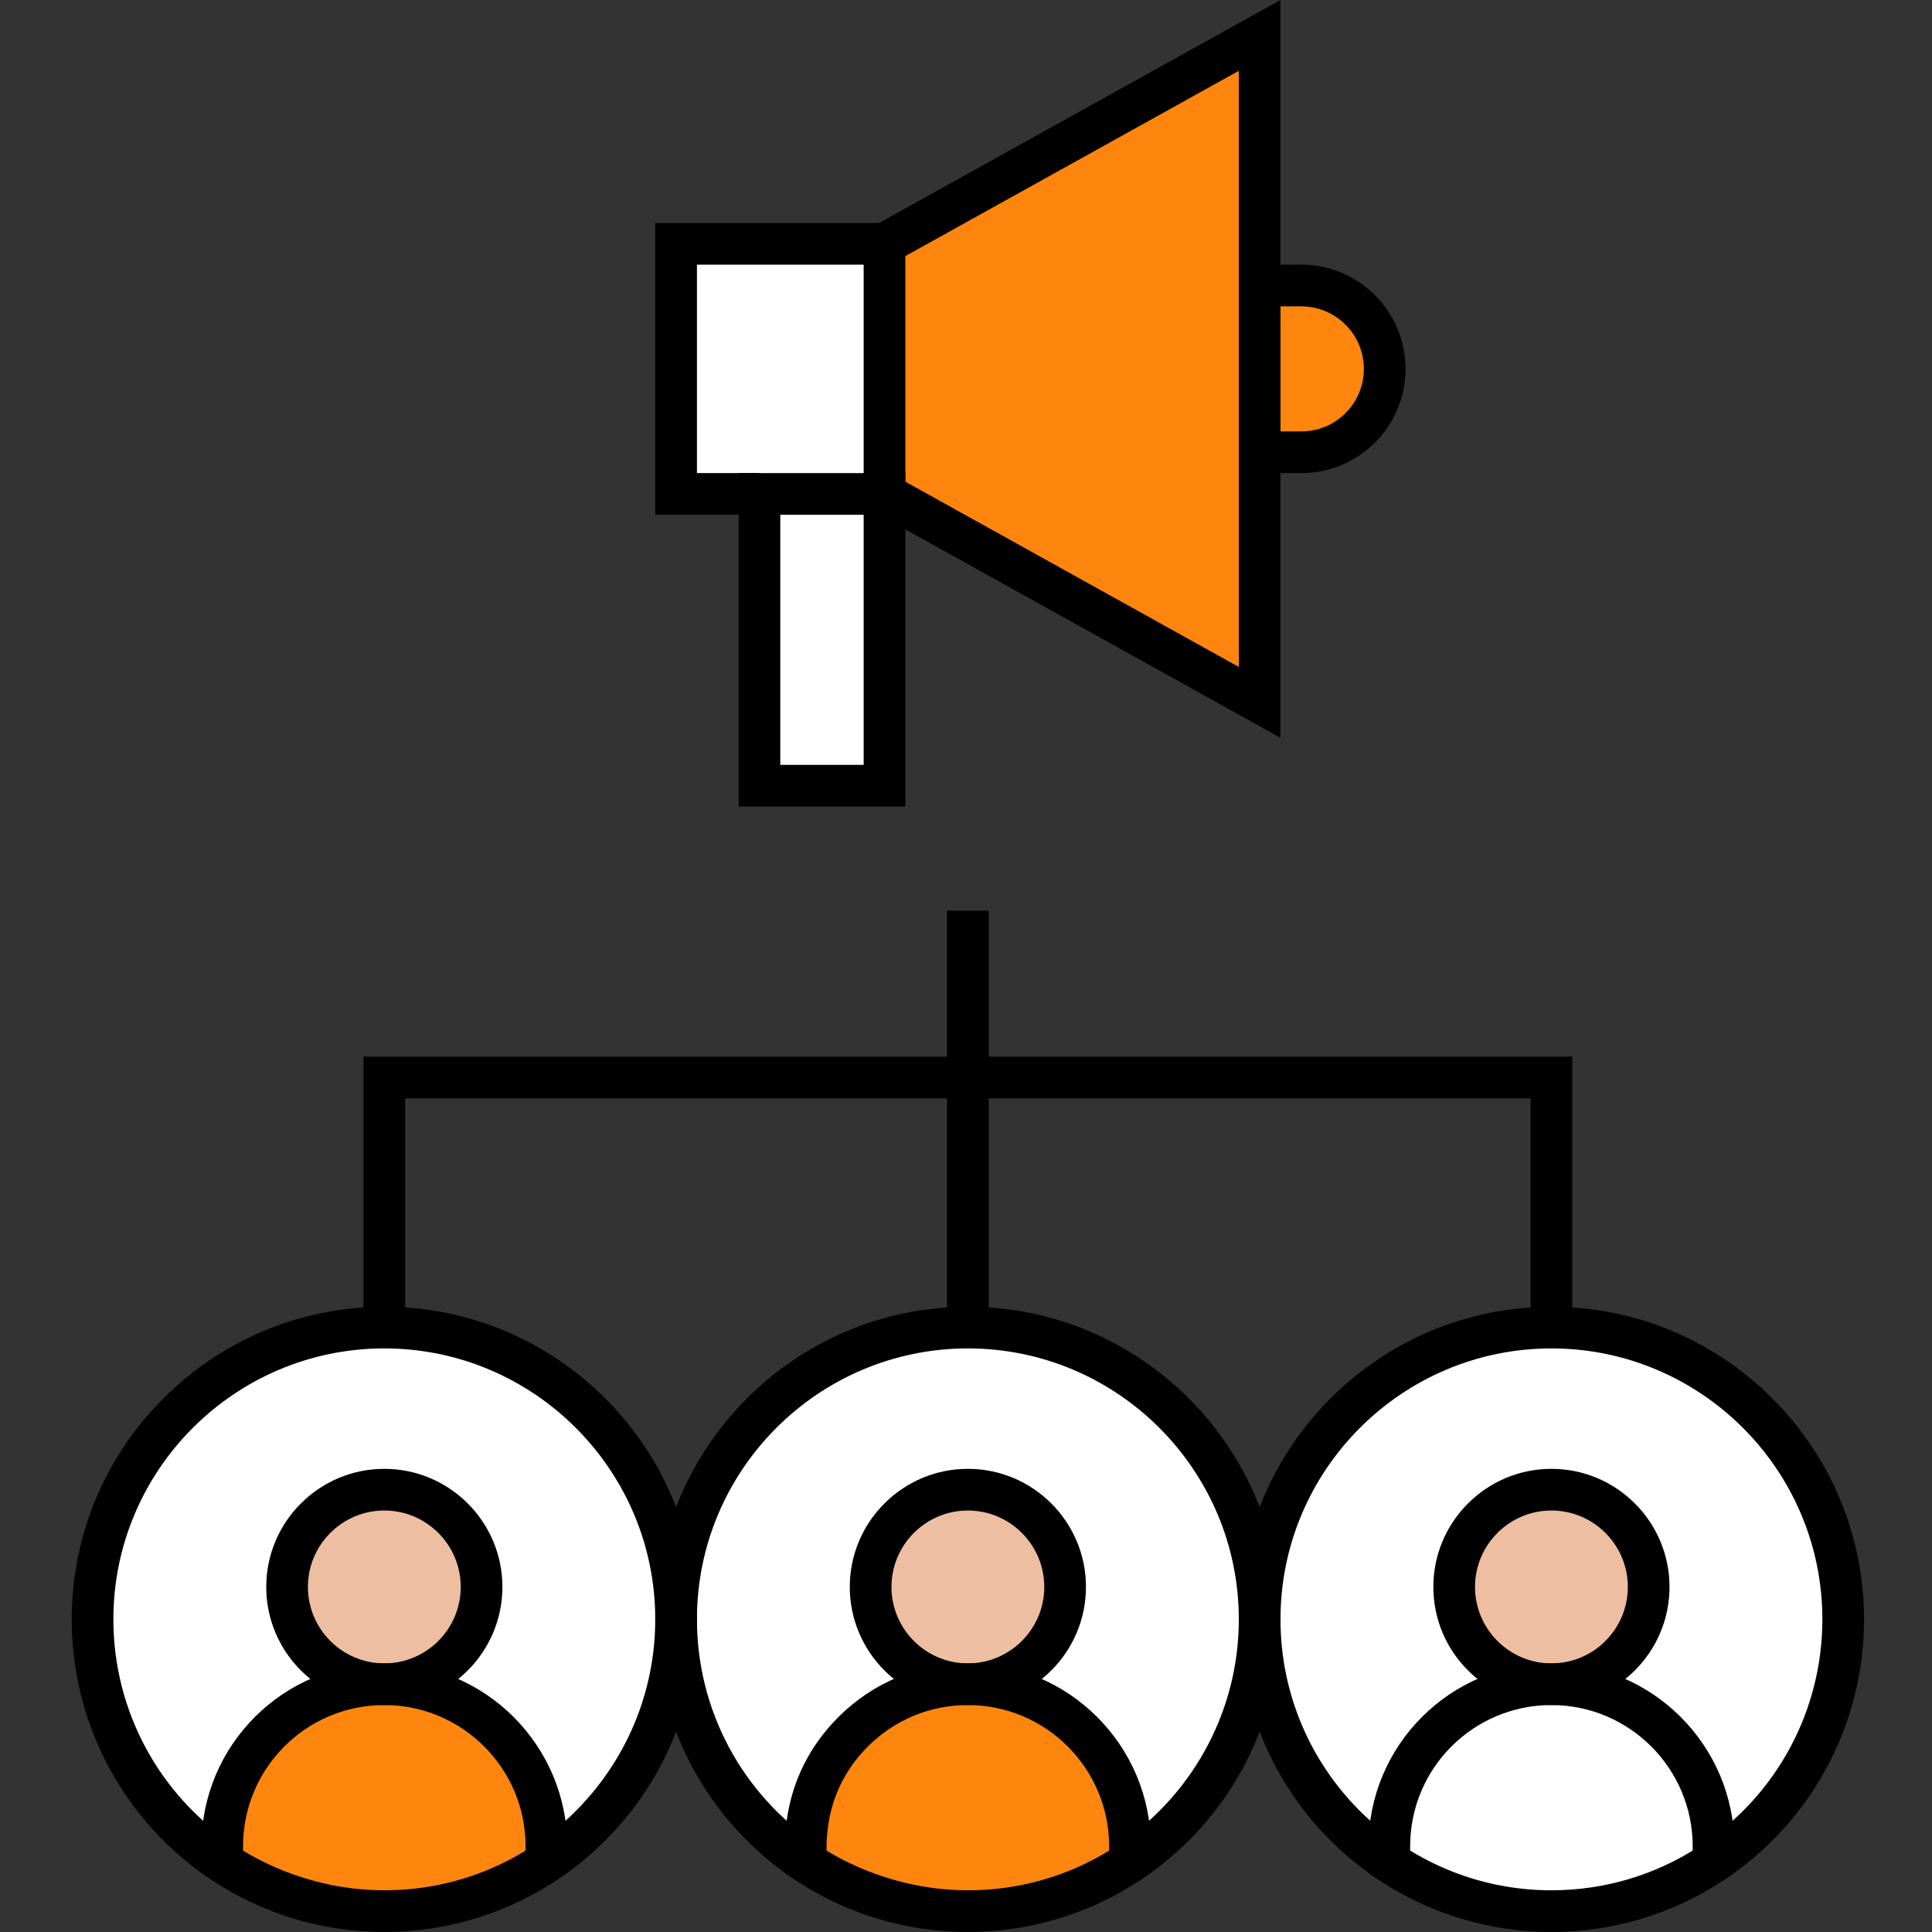 <?xml version="1.0" encoding="UTF-8"?> <svg xmlns="http://www.w3.org/2000/svg" width="512" height="512" viewBox="0 0 512 512" fill="none"><rect x="0" y="0" width="512" height="512" fill="#333333" stroke="none"/> <g clip-path="url(#clip0_2343_940)"> <path d="M411.145 351.82C453.85 351.82 488.469 386.44 488.469 429.145C488.469 455.954 474.827 479.571 454.104 493.434V489.281C454.104 465.564 434.872 446.333 411.145 446.333C399.281 446.333 388.544 451.138 380.767 458.915C365.859 473.802 368.488 491.749 368.185 493.434C347.463 479.571 333.82 455.954 333.82 429.145C333.82 386.44 368.44 351.82 411.145 351.82Z" fill="white"></path> <path d="M333.821 429.145C333.821 455.954 320.178 479.571 299.455 493.434V489.281C299.455 451.155 253.174 431.86 226.119 458.915C211.211 473.802 213.84 491.749 213.537 493.434C192.814 479.571 179.172 455.954 179.172 429.145C179.172 386.44 213.791 351.82 256.496 351.82C299.201 351.82 333.821 386.44 333.821 429.145Z" fill="white"></path> <path d="M179.172 429.145C179.172 455.954 165.53 479.571 144.807 493.434V489.281C144.807 450.942 98.331 432.054 71.47 458.915C63.694 466.68 58.889 477.417 58.889 489.281V493.434C38.166 479.571 24.523 455.954 24.523 429.145C24.523 386.44 59.143 351.82 101.848 351.82C144.553 351.82 179.172 386.44 179.172 429.145Z" fill="white"></path> <path d="M454.102 493.447C428.135 510.82 394.151 510.82 368.184 493.447V489.282C368.184 465.562 387.416 446.334 411.143 446.334C434.87 446.334 454.102 465.566 454.102 489.282V493.447Z" fill="white"></path> <path d="M299.457 493.447C273.49 510.82 239.506 510.82 213.538 493.447C213.849 491.717 211.159 473.856 226.12 458.916C233.897 451.139 244.634 446.334 256.497 446.334C280.225 446.334 299.457 465.566 299.457 489.282V493.447Z" fill="#FF860E"></path> <path d="M144.809 493.447C118.842 510.82 84.858 510.82 58.891 493.447V489.282C58.891 465.562 78.123 446.334 101.85 446.334C125.577 446.334 144.809 465.566 144.809 489.282V493.447Z" fill="#FF860E"></path> <path d="M344.867 75.662C357.073 75.662 366.959 85.549 366.959 97.755C366.959 109.95 357.062 119.847 344.867 119.847H333.82V75.662H344.867Z" fill="#FF860E"></path> <path d="M201.262 130.895H234.401V208.219H201.262V130.895Z" fill="white"></path> <path d="M234.404 64.617V130.895H179.172V64.617H234.404Z" fill="white"></path> <path d="M333.819 186.126L234.402 130.895V64.617L333.819 9.385V186.126Z" fill="#FF860E"></path> <path d="M411.147 394.781C425.386 394.781 436.918 406.325 436.918 420.552C436.918 434.791 425.386 446.334 411.147 446.334C396.908 446.334 385.376 434.791 385.376 420.552C385.376 406.325 396.908 394.781 411.147 394.781ZM256.498 394.781C270.737 394.781 282.269 406.325 282.269 420.552C282.269 434.791 270.737 446.334 256.498 446.334C242.259 446.334 230.727 434.791 230.727 420.552C230.727 406.325 242.259 394.781 256.498 394.781ZM101.849 394.781C116.088 394.781 127.62 406.325 127.62 420.552C127.62 434.791 116.088 446.334 101.849 446.334C87.611 446.334 76.078 434.791 76.078 420.552C76.078 406.325 87.611 394.781 101.849 394.781Z" fill="#EEBEA3"></path> <path d="M101.849 451.857C84.594 451.857 70.555 437.814 70.555 420.552C70.555 403.297 84.594 389.258 101.849 389.258C119.104 389.258 133.143 403.297 133.143 420.552C133.143 437.814 119.104 451.857 101.849 451.857ZM101.849 400.304C90.684 400.304 81.601 409.388 81.601 420.552C81.601 431.722 90.684 440.811 101.849 440.811C113.014 440.811 122.097 431.722 122.097 420.552C122.097 409.388 113.014 400.304 101.849 400.304Z" fill="black"></path> <path d="M150.332 493.435H139.286V489.282C139.286 468.645 122.492 451.857 101.85 451.857C81.208 451.857 64.413 468.543 64.413 489.282V493.435H53.367V489.282C53.367 462.448 75.092 440.811 101.85 440.811C128.583 440.811 150.332 462.555 150.332 489.282V493.435Z" fill="black"></path> <path d="M101.848 511.994C85.38 511.994 69.463 507.168 55.818 498.037L53.365 496.398V496.324C31.793 480.749 19 455.856 19 429.146C19 383.464 56.165 346.299 101.848 346.299C147.53 346.299 184.695 383.464 184.695 429.146C184.695 455.858 171.902 480.749 150.33 496.322V496.387C148.927 497.07 130.766 511.994 101.848 511.994ZM101.848 500.948C141.804 500.948 173.649 468.449 173.649 429.146C173.649 389.555 141.439 357.345 101.848 357.345C62.256 357.345 30.046 389.555 30.046 429.146C30.046 453.16 41.976 475.477 61.959 488.845C62.305 489.005 78.271 500.948 101.848 500.948ZM256.496 451.858C239.241 451.858 225.202 437.814 225.202 420.552C225.202 403.297 239.241 389.258 256.496 389.258C273.752 389.258 287.791 403.297 287.791 420.552C287.791 437.814 273.752 451.858 256.496 451.858ZM256.496 400.304C245.332 400.304 236.248 409.388 236.248 420.552C236.248 431.722 245.332 440.811 256.496 440.811C267.661 440.811 276.744 431.722 276.744 420.552C276.744 409.388 267.661 400.304 256.496 400.304Z" fill="black"></path> <path d="M304.979 493.435H293.932V489.282C293.932 468.645 277.139 451.857 256.496 451.857C246.496 451.857 237.095 455.75 230.025 462.82C216.786 476.04 219.371 491.557 219.06 493.435H208.014C208.338 491.553 205.373 471.826 222.216 455.007C231.37 445.854 243.546 440.811 256.496 440.811C283.23 440.811 304.979 462.555 304.979 489.282V493.435Z" fill="black"></path> <path d="M210.466 498.037L208.014 496.398V496.324C186.441 480.749 173.648 455.856 173.648 429.146C173.648 383.464 210.814 346.299 256.496 346.299C302.178 346.299 339.344 383.464 339.344 429.146C339.344 455.858 326.552 480.749 304.978 496.322V496.387L302.526 498.037C274.699 516.655 238.291 516.654 210.466 498.037ZM256.496 500.948C296.457 500.948 328.297 468.446 328.297 429.146C328.297 389.555 296.087 357.345 256.496 357.345C216.905 357.345 184.695 389.555 184.695 429.146C184.695 453.16 196.625 475.477 216.608 488.845C216.953 489.005 232.92 500.948 256.496 500.948ZM411.145 451.858C393.889 451.858 379.85 437.814 379.85 420.552C379.85 403.297 393.889 389.258 411.145 389.258C428.4 389.258 442.439 403.297 442.439 420.552C442.439 437.814 428.4 451.858 411.145 451.858ZM411.145 400.304C399.98 400.304 390.897 409.388 390.897 420.552C390.897 431.722 399.98 440.811 411.145 440.811C422.309 440.811 431.393 431.722 431.393 420.552C431.393 409.388 422.309 400.304 411.145 400.304Z" fill="black"></path> <path d="M459.625 493.435H448.579V489.282C448.579 468.645 431.785 451.857 411.143 451.857C390.505 451.857 373.706 468.54 373.706 489.282V493.435H362.66V489.282C362.66 462.448 384.384 440.811 411.143 440.811C437.876 440.811 459.625 462.555 459.625 489.282V493.435Z" fill="black"></path> <path d="M365.114 498.037L362.662 496.398V496.324C341.089 480.749 328.297 455.856 328.297 429.146C328.297 383.464 365.462 346.299 411.144 346.299C456.827 346.299 493.992 383.464 493.992 429.146C493.992 455.858 481.2 480.749 459.627 496.322V496.387L457.175 498.037C429.348 516.655 392.939 516.654 365.114 498.037ZM411.144 500.948C425.101 500.948 438.599 496.95 450.244 489.377L451.033 488.845C471.016 475.478 482.946 453.16 482.946 429.146C482.946 389.555 450.736 357.345 411.144 357.345C371.553 357.345 339.343 389.555 339.343 429.146C339.343 468.986 371.691 500.948 411.144 500.948Z" fill="black"></path> <path d="M416.668 351.823H405.622V291.068H107.371V351.823H96.324V280.021H416.668V351.823Z" fill="black"></path> <path d="M250.97 241.359H262.017V351.823H250.97V241.359ZM339.341 75.664H328.295V18.773L237.083 69.446L231.719 59.791L339.341 0V75.664ZM339.341 195.515L231.719 135.724L237.083 126.069L328.295 176.741V119.849H339.341V195.515Z" fill="black"></path> <path d="M201.264 136.418H173.648V59.094H239.926V130.895H228.88V70.14H184.695V125.372H201.264V136.418Z" fill="black"></path> <path d="M239.928 213.743H195.742V125.372H239.928V213.743ZM206.789 202.697H228.881V136.419H206.789V202.697ZM344.868 125.372H328.298V70.141H344.868C360.095 70.141 372.484 82.529 372.484 97.757C372.484 113.011 360.126 125.372 344.868 125.372ZM339.345 114.326H344.868C354.019 114.326 361.437 106.908 361.437 97.757C361.437 88.62 354.004 81.187 344.868 81.187H339.345V114.326Z" fill="black"></path> </g> <defs> <clipPath id="clip0_2343_940"> <rect width="512" height="512" fill="white"></rect> </clipPath> </defs> </svg> 